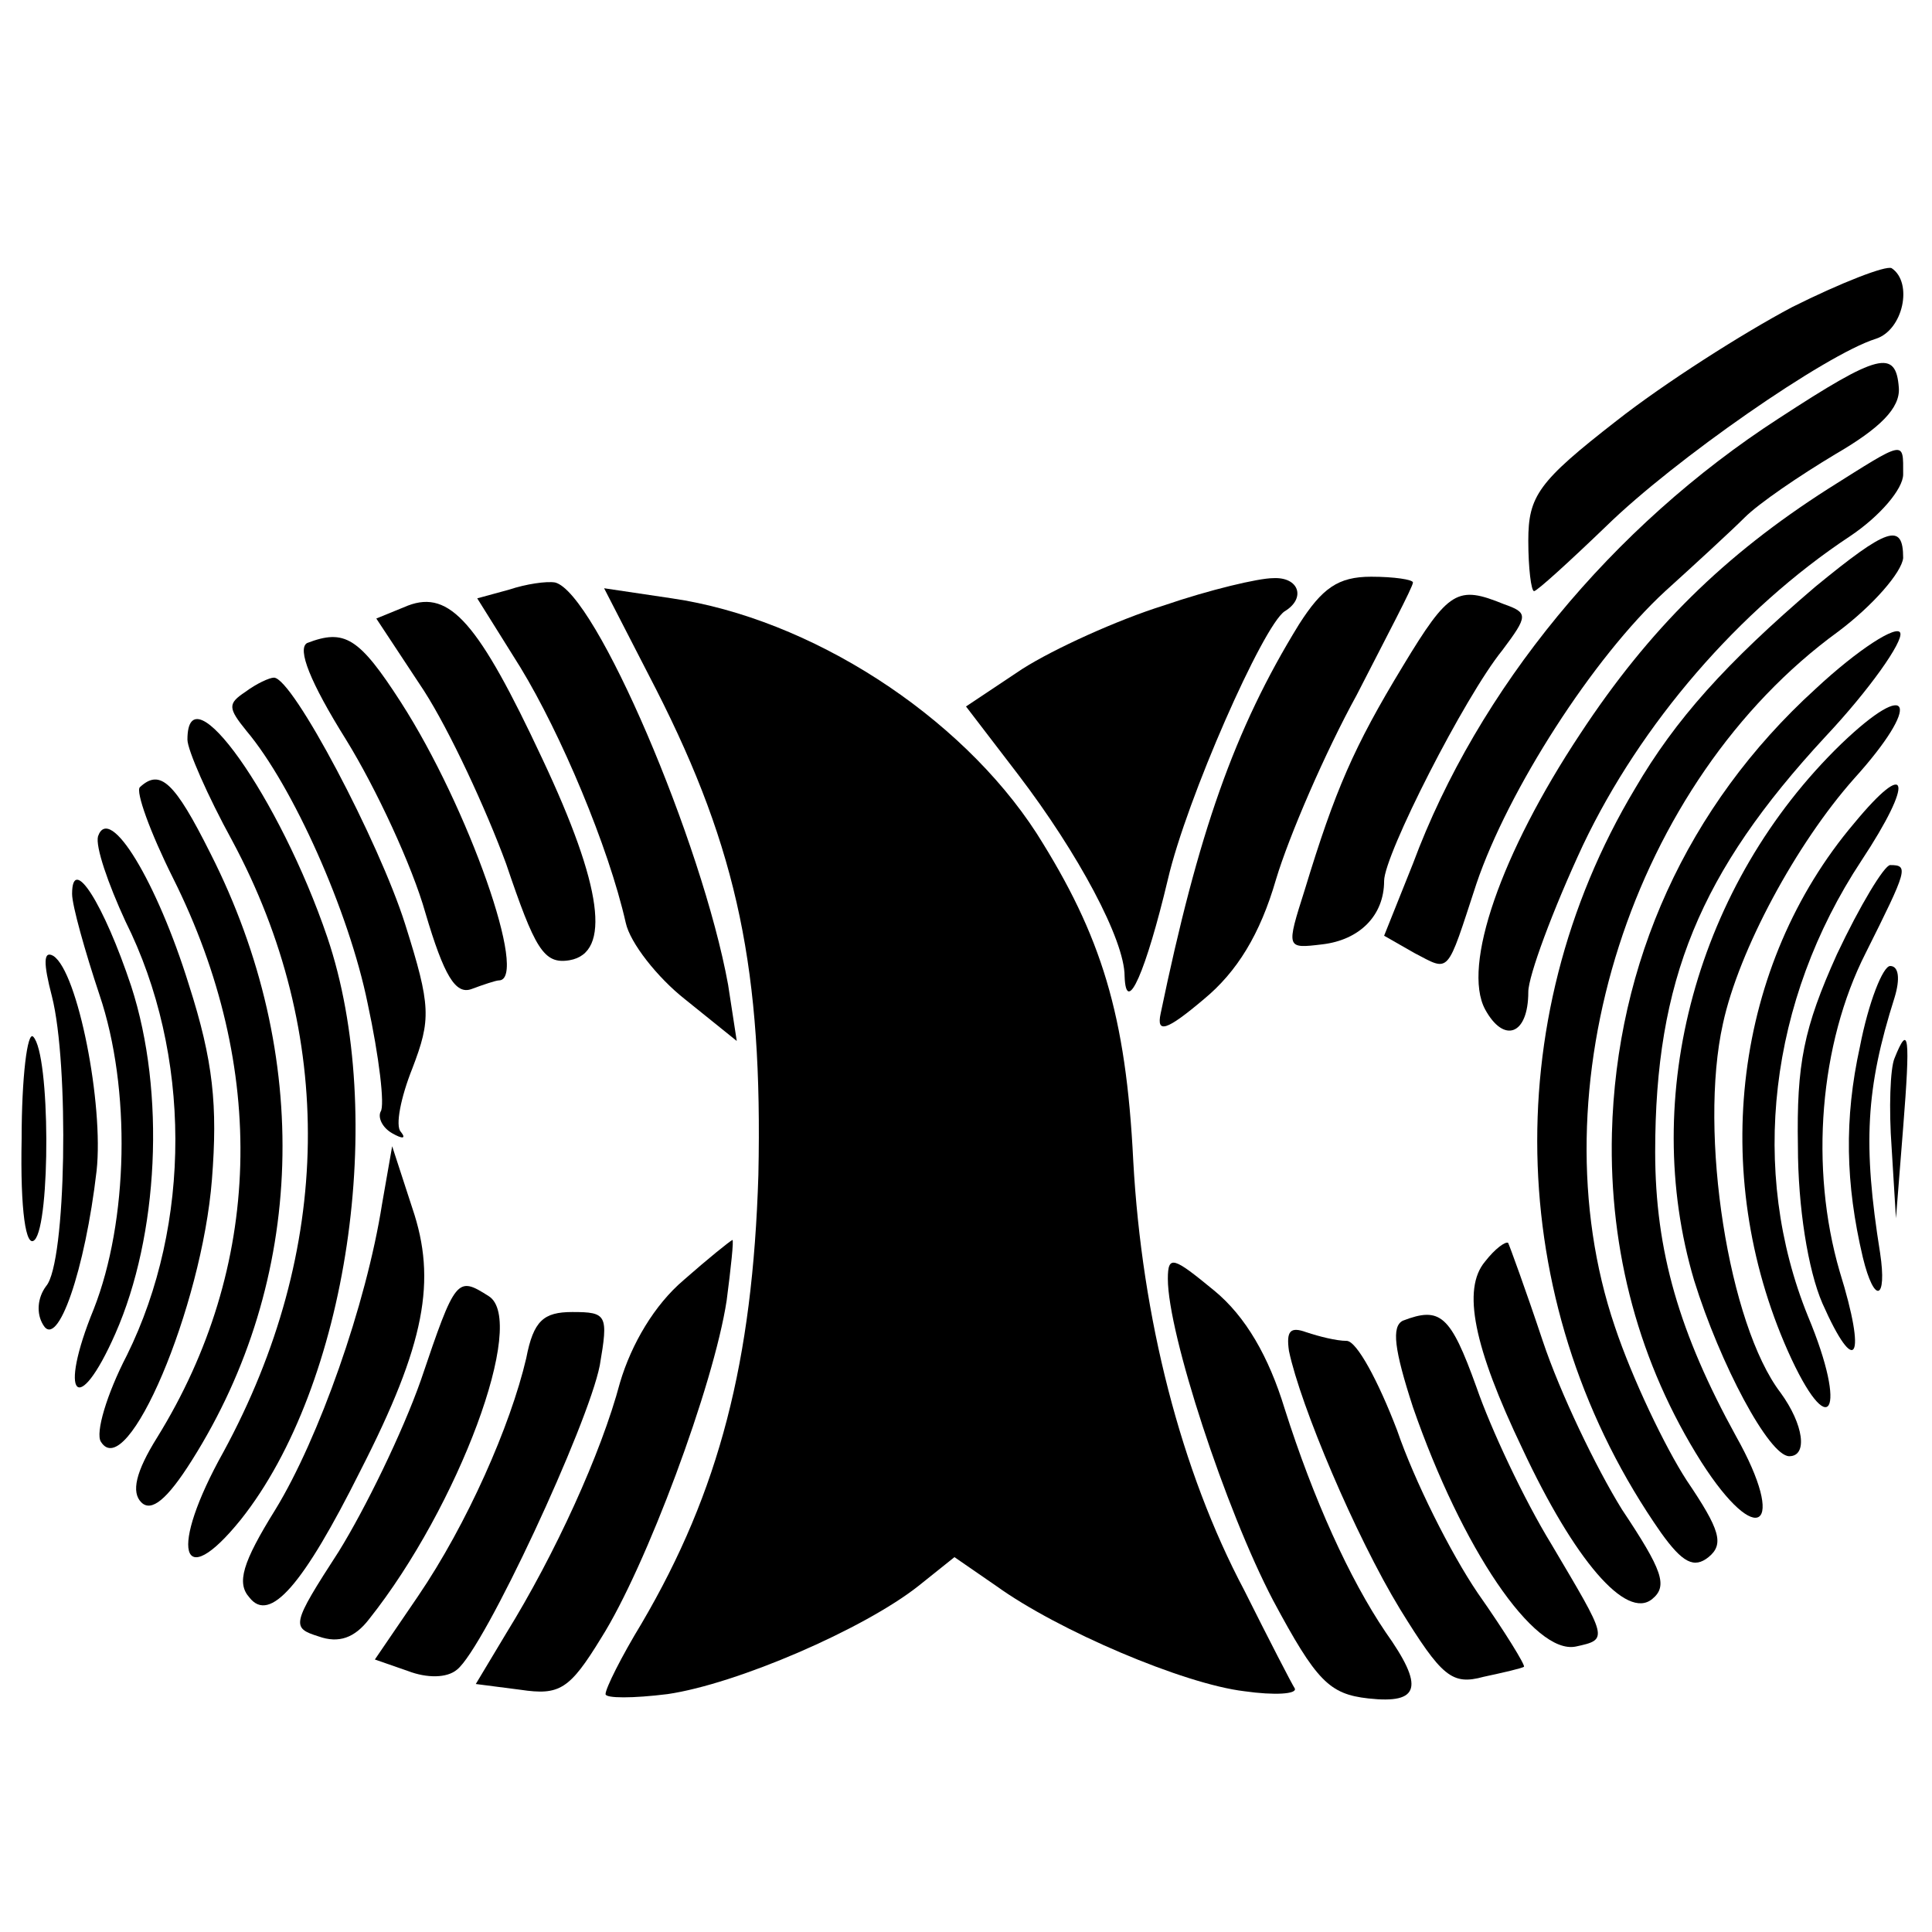 <?xml version="1.0" standalone="no"?>
<!DOCTYPE svg PUBLIC "-//W3C//DTD SVG 20010904//EN"
 "http://www.w3.org/TR/2001/REC-SVG-20010904/DTD/svg10.dtd">
<svg version="1.0" xmlns="http://www.w3.org/2000/svg"
 width="134pt" height="134pt" viewBox="0 0 134 134"
 preserveAspectRatio="xMidYMid meet">
<g transform="translate(0,134) scale(0.1,-0.1)"
fill="#000000" stroke="none">
<path d="M1243 1127 c-34 -18 -89 -53 -122 -79 -54 -42 -61 -52 -61 -83 0 -19
2 -35 4 -35 2 0 24 20 50 45 47 46 152 119 187 130 19 6 26 39 11 49 -4 2 -35
-10 -69 -27z"/>
<path d="M1234 1050 c-116 -75 -209 -188 -254 -309 l-20 -50 21 -12 c25 -13
22 -16 43 48 22 65 81 157 131 203 21 19 46 42 55 51 10 10 38 29 63 44 31 18
45 32 44 46 -2 27 -14 24 -83 -21z"/>
<path d="M1268 1001 c-72 -46 -124 -97 -172 -170 -55 -83 -82 -161 -66 -191
13 -24 30 -18 30 12 0 11 17 57 38 102 40 84 108 163 185 214 21 14 37 33 37
43 0 24 2 24 -52 -10z"/>
<path d="M1259 933 c-62 -53 -97 -92 -125 -140 -97 -162 -89 -363 18 -516 15
-21 23 -25 33 -17 11 9 8 19 -15 53 -15 23 -38 71 -50 107 -56 165 12 378 155
482 24 18 44 41 45 51 0 25 -11 21 -61 -20z"/>
<path d="M353 931 l-22 -6 30 -48 c28 -46 61 -124 73 -177 3 -14 22 -38 41
-53 l36 -29 -6 39 c-18 99 -92 272 -120 279 -6 1 -20 -1 -32 -5z"/>
<path d="M807 920 c-32 -10 -76 -30 -98 -44 l-39 -26 36 -47 c42 -55 74 -115
74 -140 1 -29 15 4 30 67 13 56 66 176 81 186 15 9 10 24 -8 23 -10 0 -44 -8
-76 -19z"/>
<path d="M901 907 c-45 -73 -70 -145 -96 -270 -3 -14 4 -12 30 10 23 19 39 45
50 83 9 30 34 88 56 128 21 41 39 75 39 78 0 2 -13 4 -29 4 -23 0 -34 -8 -50
-33z"/>
<path d="M283 920 l-22 -9 33 -50 c18 -28 43 -82 57 -120 20 -59 26 -70 44
-67 29 5 23 51 -19 140 -44 94 -64 117 -93 106z"/>
<path d="M455 862 c57 -112 74 -196 71 -337 -4 -129 -27 -219 -81 -311 -14
-23 -25 -45 -25 -49 0 -3 19 -3 43 0 48 7 136 45 174 75 l25 20 29 -20 c43
-31 130 -68 172 -73 21 -3 37 -2 35 2 -2 3 -18 34 -35 68 -44 83 -71 189 -77
298 -5 101 -22 156 -67 227 -53 82 -157 149 -253 163 l-47 7 36 -70z"/>
<path d="M973 878 c-34 -56 -47 -86 -68 -155 -13 -41 -13 -41 12 -38 26 3 43
20 43 44 0 18 56 128 82 160 18 24 18 26 1 32 -32 13 -38 10 -70 -43z"/>
<path d="M1259 862 c-89 -81 -138 -190 -141 -308 -2 -82 19 -160 62 -228 39
-61 60 -46 24 18 -39 71 -56 128 -56 197 0 119 31 194 118 288 31 33 54 66 52
72 -2 6 -29 -11 -59 -39z"/>
<path d="M213 894 c-7 -4 2 -27 27 -67 21 -34 46 -88 55 -120 13 -44 21 -57
32 -53 8 3 17 6 19 6 21 0 -21 120 -68 193 -29 45 -39 51 -65 41z"/>
<path d="M170 860 c-12 -8 -12 -11 1 -27 32 -38 71 -125 84 -189 8 -37 12 -71
9 -75 -2 -4 1 -11 8 -15 7 -4 10 -4 6 1 -4 4 0 24 8 44 13 34 13 43 -5 100
-18 57 -78 171 -91 171 -3 0 -12 -4 -20 -10z"/>
<path d="M1277 824 c-100 -97 -140 -244 -102 -372 18 -58 52 -122 66 -122 13
0 10 22 -6 44 -36 47 -57 180 -40 256 11 51 51 125 91 170 47 52 40 71 -9 24z"/>
<path d="M130 827 c0 -7 14 -39 31 -70 72 -134 70 -284 -6 -424 -38 -68 -30
-99 12 -47 74 93 102 280 60 404 -33 97 -97 187 -97 137z"/>
<path d="M97 794 c-3 -3 7 -31 23 -63 66 -132 62 -270 -11 -388 -15 -24 -18
-38 -11 -45 7 -7 18 2 35 29 79 125 84 281 13 421 -25 50 -35 59 -49 46z"/>
<path d="M1286 769 c-83 -98 -101 -242 -46 -366 29 -65 42 -43 14 24 -41 101
-27 219 37 316 37 56 33 72 -5 26z"/>
<path d="M68 760 c-2 -7 7 -33 19 -59 46 -92 46 -210 1 -301 -14 -27 -22 -54
-18 -60 18 -29 70 93 77 182 4 51 1 82 -16 135 -22 71 -55 126 -63 103z"/>
<path d="M1274 678 c-23 -51 -28 -76 -27 -133 0 -42 7 -86 17 -109 23 -52 31
-39 12 22 -21 72 -14 158 18 221 29 58 30 61 17 61 -4 0 -21 -28 -37 -62z"/>
<path d="M50 720 c0 -8 9 -40 19 -70 22 -65 20 -157 -4 -218 -25 -61 -11 -76
15 -17 30 68 35 167 11 241 -19 57 -41 92 -41 64z"/>
<path d="M36 649 c12 -47 10 -185 -4 -201 -6 -8 -7 -19 -2 -27 10 -17 29 38
37 107 5 46 -13 138 -30 149 -7 4 -7 -5 -1 -28z"/>
<path d="M1290 614 c-11 -50 -10 -95 2 -146 8 -33 17 -30 12 3 -12 75 -10 114
10 177 4 13 3 22 -3 22 -5 0 -15 -25 -21 -56z"/>
<path d="M15 550 c-1 -50 3 -76 9 -70 11 11 11 129 -1 141 -4 4 -8 -28 -8 -71z"/>
<path d="M1314 606 c-3 -7 -4 -35 -2 -62 l3 -49 5 63 c5 63 4 73 -6 48z"/>
<path d="M265 505 c-11 -70 -44 -163 -74 -212 -23 -37 -27 -51 -18 -61 14 -18
37 8 77 88 45 88 53 132 36 182 l-14 43 -7 -40z"/>
<path d="M474 452 c-20 -17 -36 -44 -44 -71 -13 -49 -45 -119 -79 -174 l-21
-35 31 -4 c27 -4 34 0 56 36 31 49 78 175 87 234 3 23 5 42 4 42 -2 -1 -17
-13 -34 -28z"/>
<path d="M1030 465 c-16 -19 -8 -59 26 -130 36 -77 72 -119 90 -104 11 9 7 20
-21 62 -18 29 -43 81 -55 117 -12 36 -23 66 -24 68 -2 1 -9 -4 -16 -13z"/>
<path d="M810 453 c0 -38 40 -160 73 -223 30 -56 39 -65 66 -68 36 -4 39 8 12
46 -25 37 -50 92 -70 155 -11 36 -27 64 -49 82 -28 23 -32 25 -32 8z"/>
<path d="M292 383 c-13 -37 -39 -90 -57 -119 -33 -51 -33 -53 -14 -59 14 -5
25 -1 35 12 62 78 110 207 83 224 -22 14 -23 13 -47 -58z"/>
<path d="M365 398 c-11 -47 -41 -115 -75 -165 l-30 -44 23 -8 c13 -5 27 -5 34
1 19 15 91 170 99 211 6 35 5 37 -19 37 -20 0 -27 -6 -32 -32z"/>
<path d="M973 424 c-8 -4 -6 -20 7 -60 34 -98 84 -172 113 -166 23 5 22 5 -17
71 -19 31 -42 80 -52 109 -18 50 -25 56 -51 46z"/>
<path d="M894 403 c8 -38 46 -128 77 -179 29 -47 36 -53 58 -47 14 3 27 6 28
7 1 1 -13 24 -32 51 -19 28 -44 78 -56 113 -13 34 -28 62 -35 62 -7 0 -19 3
-28 6 -11 4 -14 1 -12 -13z"/>
</g>
</svg>
